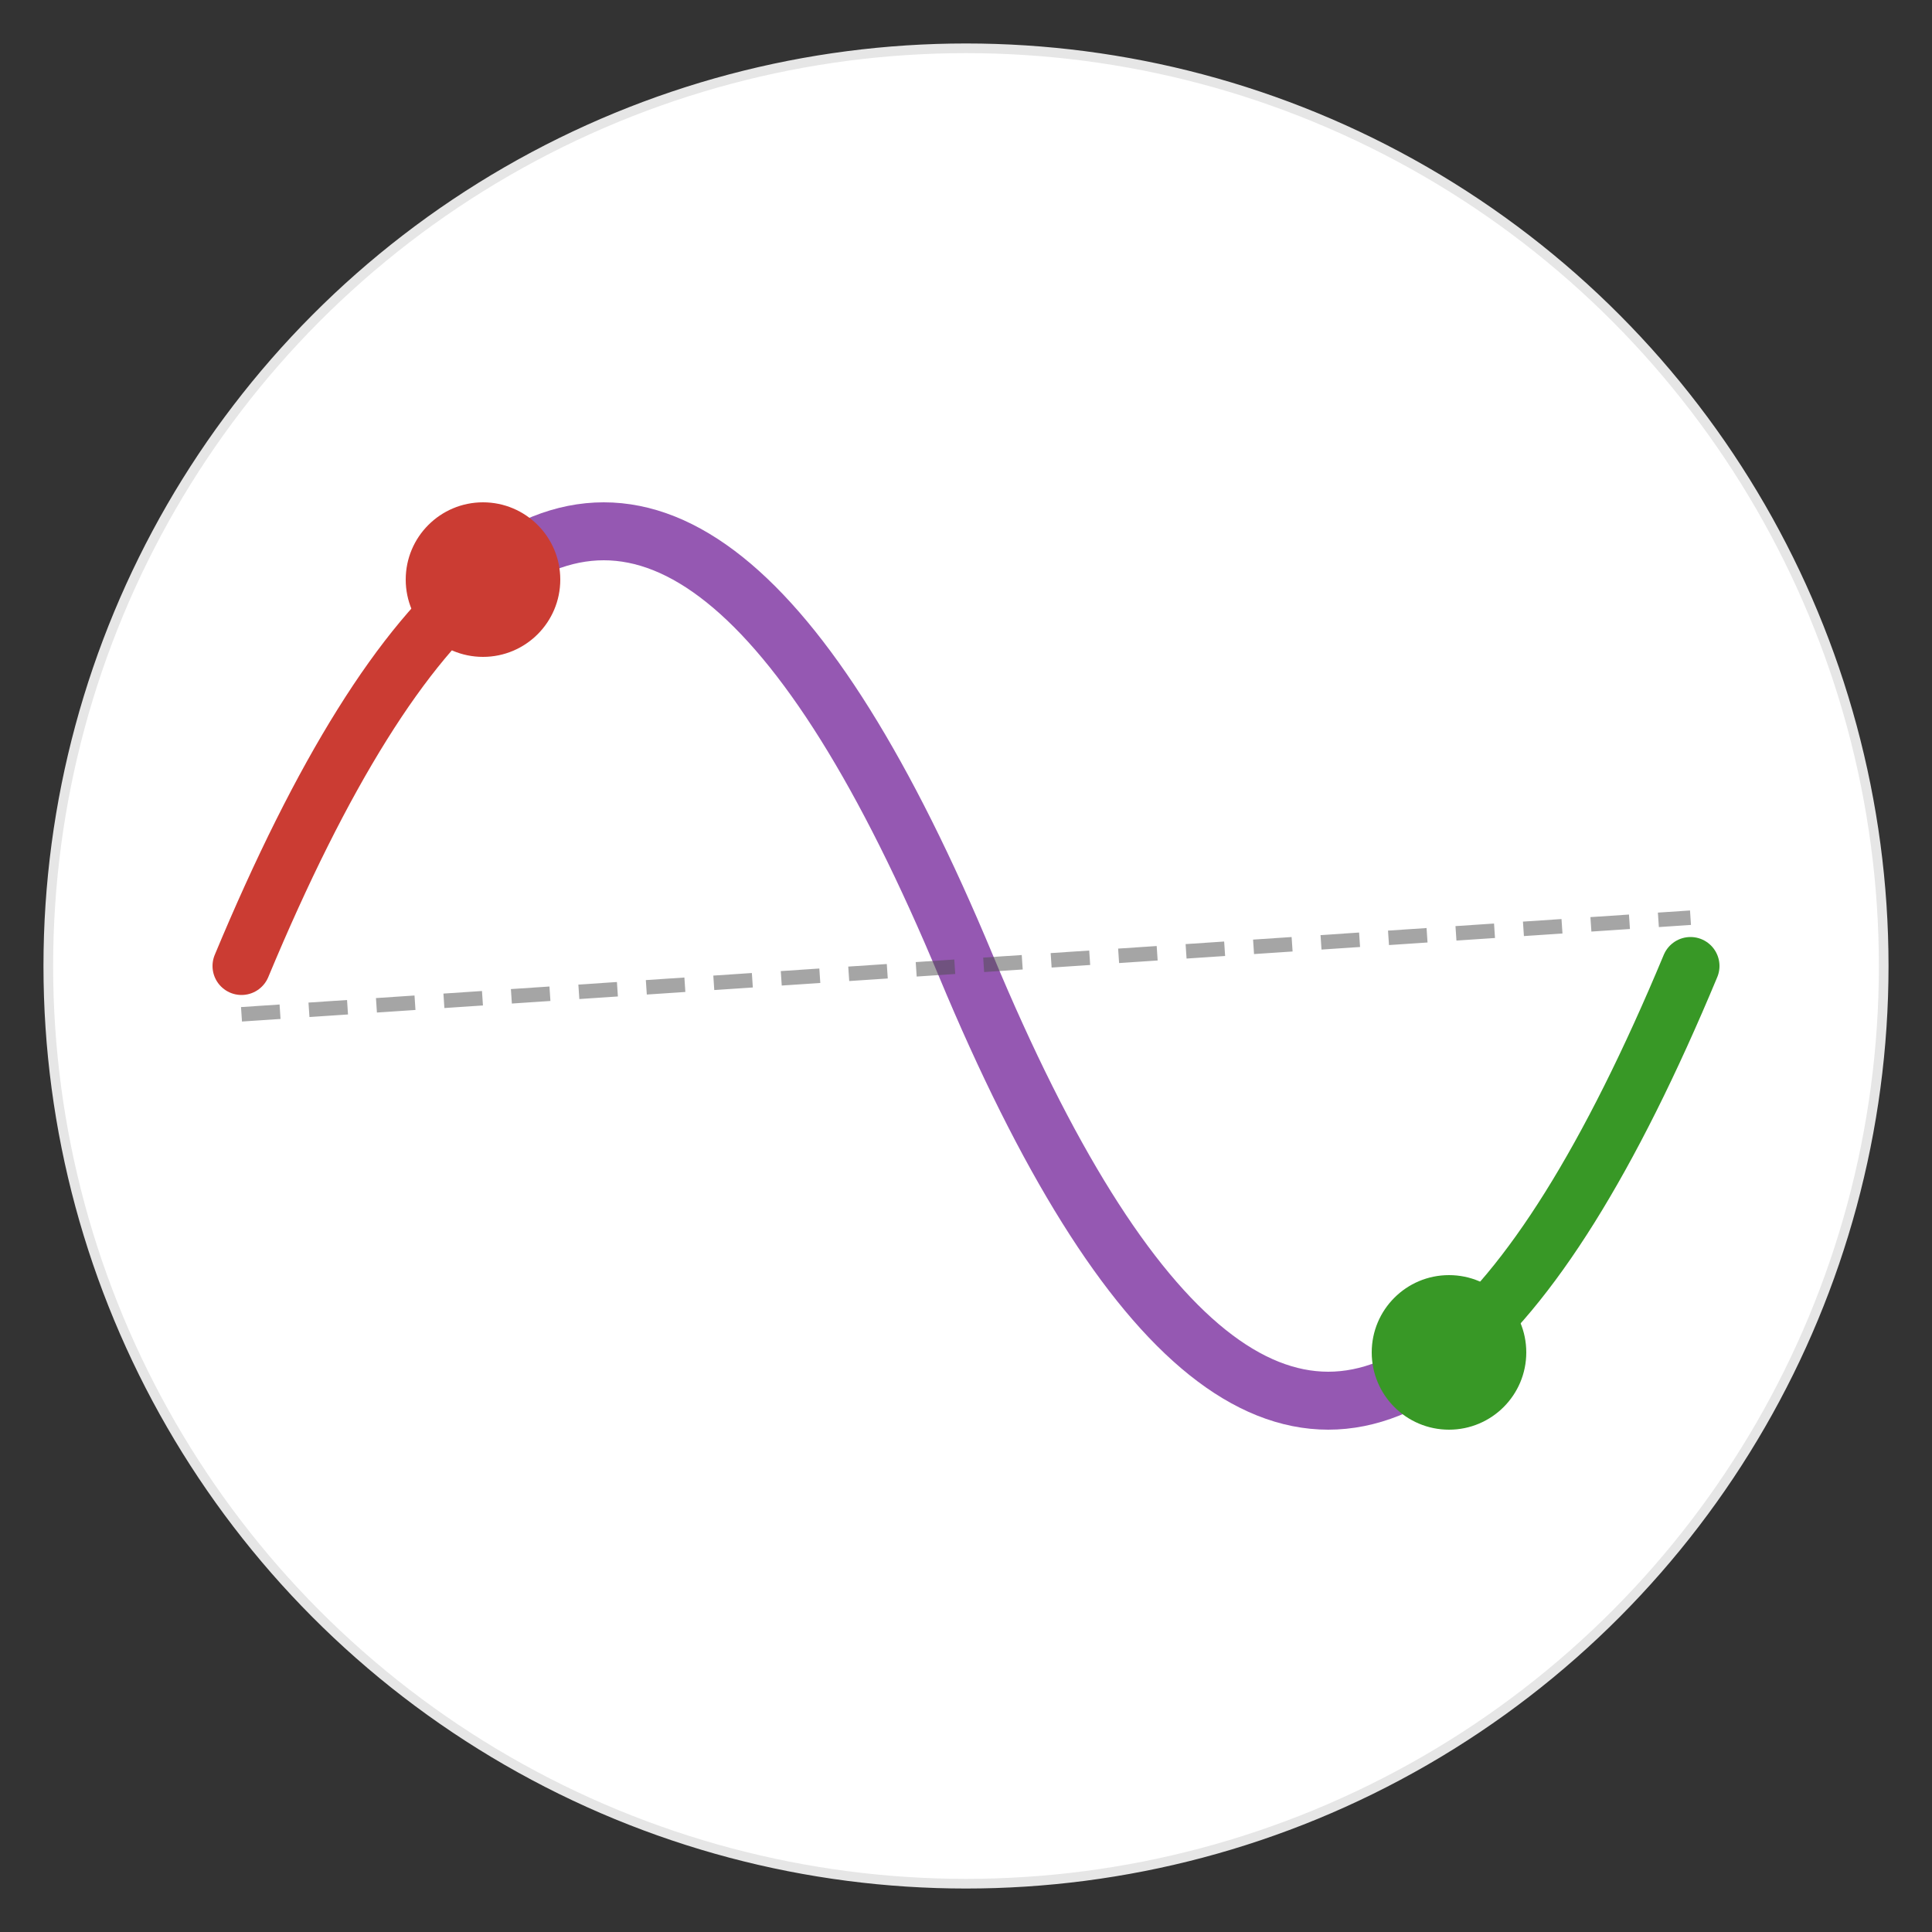 <svg viewBox="0 0 400 400" xmlns="http://www.w3.org/2000/svg">
  <rect x="0" y="0" width="400" height="400" fill="#333333" stroke="none"/>
  <defs>
    <!-- Glow effect -->
    <filter id="glow">
      <feGaussianBlur stdDeviation="2" result="coloredBlur"/>
      <feMerge>
        <feMergeNode in="coloredBlur"/>
        <feMergeNode in="SourceGraphic"/>
      </feMerge>
    </filter>
  </defs>
  
  <!-- Background circle -->
  <circle cx="200" cy="200" r="190" fill="#FFFFFF" stroke="#E6E6E6" stroke-width="2"/>
  
  <!-- Business Cycle Wave - Red section (expansion to peak) -->
  <path d="M 50 200 Q 75 140, 100 120" 
        fill="none" 
        stroke="#CB3C33" 
        stroke-width="12" 
        stroke-linecap="round"/>
  
  <!-- Business Cycle Wave - Purple section (peak to trough) -->
  <path d="M 100 120 Q 125 100, 150 120 Q 175 140, 200 200 Q 225 260, 250 280 Q 275 300, 300 280" 
        fill="none" 
        stroke="#9558B2" 
        stroke-width="12" 
        stroke-linecap="round"/>
  
  <!-- Business Cycle Wave - Green section (trough to expansion) -->
  <path d="M 300 280 Q 325 260, 350 200" 
        fill="none" 
        stroke="#389826" 
        stroke-width="12" 
        stroke-linecap="round"/>
  
  <!-- Trend line -->
  <line x1="50" y1="210" x2="350" y2="190" 
        stroke="#4D4D4D" 
        stroke-width="3" 
        stroke-dasharray="8,6"
        opacity="0.5"/>
  
  <!-- Julia color dots at peaks and troughs -->
  <circle cx="100" cy="120" r="16" fill="#CB3C33"/>
  <circle cx="300" cy="280" r="16" fill="#389826"/>
</svg>